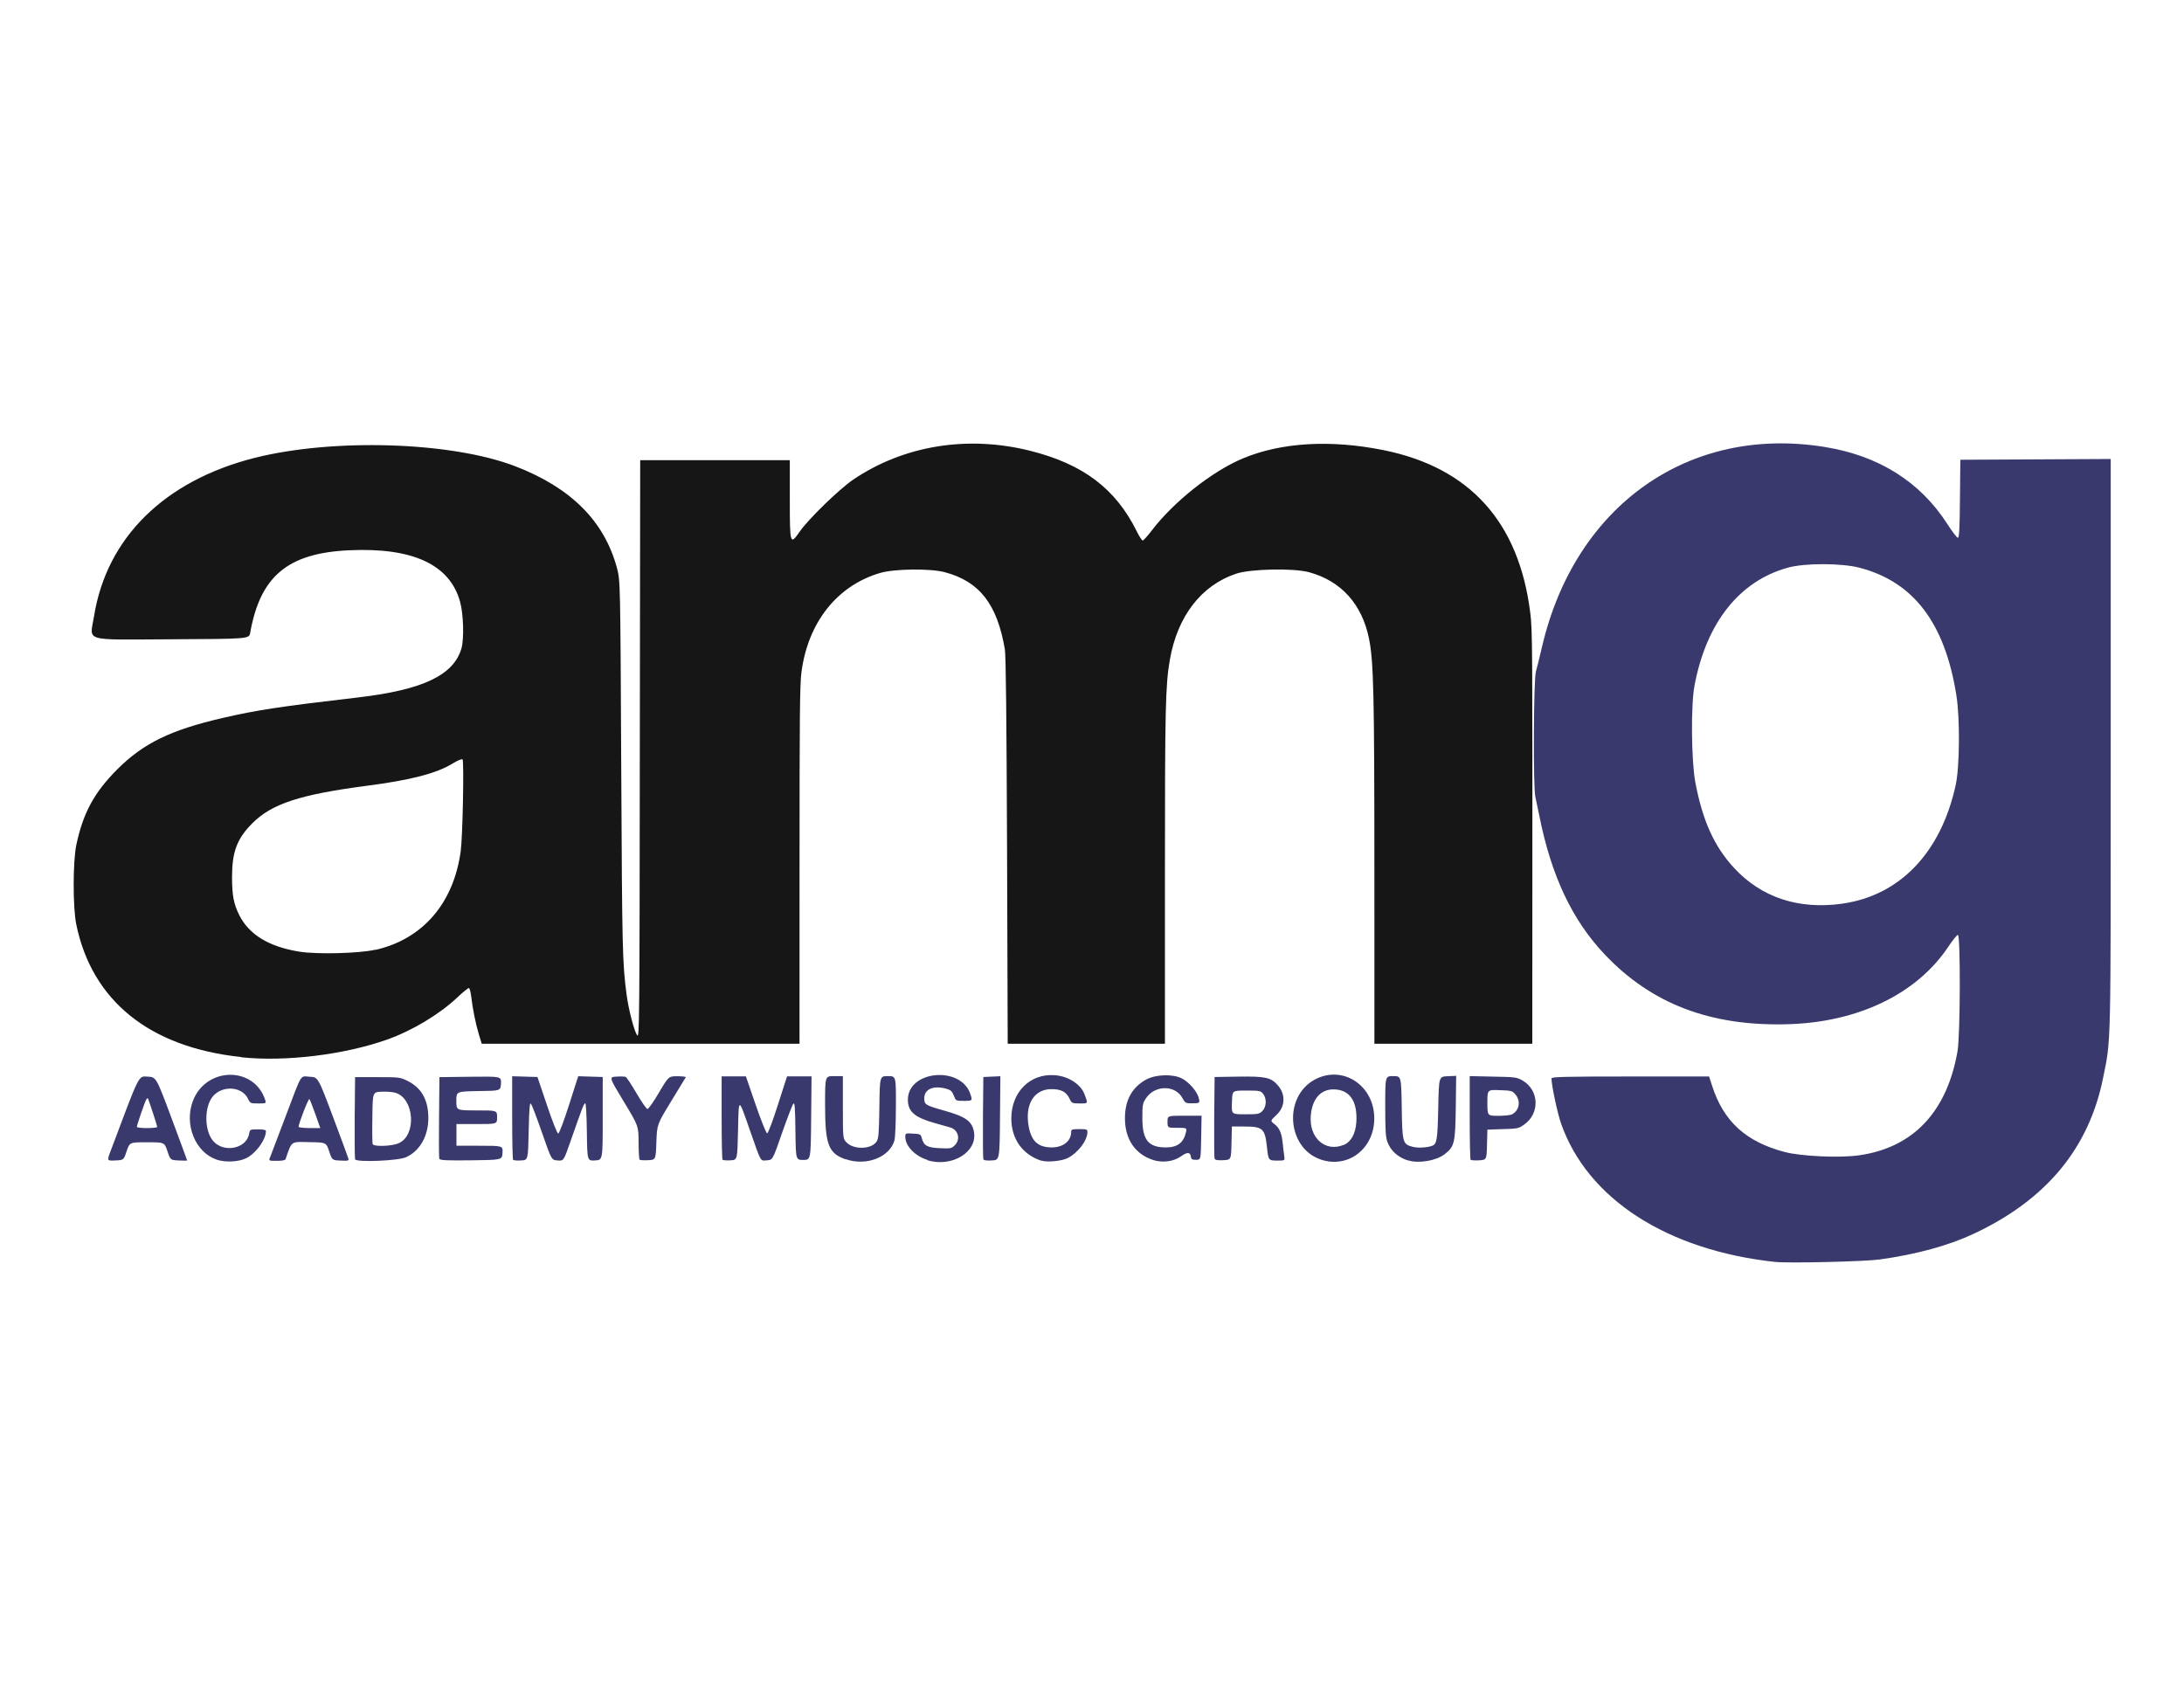 <?xml version="1.0" encoding="UTF-8" standalone="no"?>
<!-- Created with Inkscape (http://www.inkscape.org/) -->

<svg
   width="64"
   height="50"
   viewBox="0 0 16.933 13.229"
   version="1.1"
   id="svg1"
   xml:space="preserve"
   inkscape:version="1.3 (1:1.3+202307231459+0e150ed6c4)"
   sodipodi:docname="academy-music-group.svg"
   xmlns:inkscape="http://www.inkscape.org/namespaces/inkscape"
   xmlns:sodipodi="http://sodipodi.sourceforge.net/DTD/sodipodi-0.dtd"
   xmlns="http://www.w3.org/2000/svg"
   xmlns:svg="http://www.w3.org/2000/svg"><sodipodi:namedview
     id="namedview1"
     pagecolor="#ffffff"
     bordercolor="#999999"
     borderopacity="1"
     inkscape:showpageshadow="2"
     inkscape:pageopacity="0"
     inkscape:pagecheckerboard="0"
     inkscape:deskcolor="#d1d1d1"
     inkscape:document-units="px"
     inkscape:zoom="4.631232"
     inkscape:cx="-22.024377"
     inkscape:cy="54.952981"
     inkscape:window-width="1920"
     inkscape:window-height="1080"
     inkscape:window-x="0"
     inkscape:window-y="0"
     inkscape:window-maximized="1"
     inkscape:current-layer="layer1" /><defs
     id="defs1" /><g
     inkscape:label="Layer 1"
     inkscape:groupmode="layer"
     id="layer1"
     transform="translate(-24.523,-55.263)"><g
       id="g4"
       transform="translate(-0.319,-0.397)"><path
         style="fill:#161616;fill-opacity:1;stroke-width:0.04"
         d="m 26.711,63.856 c -0.709,-0.075 -1.157,-0.436 -1.278,-1.03 -0.027,-0.132 -0.026,-0.487 6.14e-4,-0.614 0.053,-0.25 0.139,-0.407 0.317,-0.586 0.203,-0.203 0.415,-0.306 0.818,-0.399 0.269,-0.062 0.434,-0.087 1.049,-0.159 0.503,-0.059 0.741,-0.172 0.802,-0.38 0.021,-0.073 0.016,-0.265 -0.01,-0.36 -0.079,-0.291 -0.368,-0.425 -0.866,-0.401 -0.471,0.023 -0.684,0.201 -0.762,0.64 -0.008,0.047 -0.008,0.047 -0.617,0.05 -0.692,0.003 -0.626,0.023 -0.593,-0.182 0.098,-0.606 0.546,-1.047 1.242,-1.224 0.613,-0.155 1.531,-0.126 2.025,0.065 0.43,0.166 0.687,0.423 0.786,0.785 0.027,0.1 0.027,0.1 0.034,1.555 0.007,1.426 0.009,1.507 0.042,1.76 0.015,0.112 0.058,0.278 0.081,0.311 0.018,0.026 0.019,-0.065 0.021,-2.216 l 0.003,-2.243 h 0.58 0.58 v 0.306 c 0,0.35 0.002,0.356 0.079,0.245 0.068,-0.097 0.305,-0.327 0.411,-0.399 0.392,-0.266 0.888,-0.347 1.376,-0.224 0.409,0.103 0.661,0.294 0.824,0.624 0.019,0.039 0.04,0.071 0.046,0.071 0.006,0 0.037,-0.034 0.069,-0.076 0.172,-0.226 0.471,-0.462 0.711,-0.562 0.298,-0.123 0.677,-0.145 1.086,-0.063 0.67,0.135 1.052,0.558 1.139,1.263 0.017,0.135 0.017,0.239 0.016,2.409 l -4.7e-4,0.931 h -0.612 -0.612 l -1.51e-4,-1.336 c -1.6e-4,-1.379 -0.006,-1.629 -0.042,-1.806 -0.054,-0.267 -0.217,-0.447 -0.464,-0.514 -0.12,-0.033 -0.454,-0.026 -0.565,0.011 -0.271,0.09 -0.457,0.331 -0.515,0.669 -0.034,0.196 -0.038,0.369 -0.038,1.67 v 1.306 H 33.265 32.655 l -0.005,-1.495 c -0.004,-1.029 -0.009,-1.516 -0.017,-1.563 -0.06,-0.351 -0.196,-0.526 -0.465,-0.598 -0.11,-0.03 -0.39,-0.027 -0.5,0.005 -0.334,0.097 -0.561,0.382 -0.612,0.769 -0.013,0.094 -0.015,0.356 -0.015,1.498 l -2.07e-4,1.384 h -1.232 -1.232 l -0.023,-0.076 c -0.025,-0.083 -0.048,-0.199 -0.059,-0.295 -0.004,-0.033 -0.012,-0.061 -0.018,-0.061 -0.006,0 -0.047,0.033 -0.09,0.074 -0.142,0.133 -0.35,0.257 -0.544,0.326 -0.334,0.118 -0.788,0.173 -1.13,0.137 z m 1.043,-0.831 c 0.366,-0.084 0.605,-0.361 0.66,-0.765 0.015,-0.108 0.027,-0.7 0.014,-0.712 -0.005,-0.005 -0.04,0.009 -0.078,0.033 -0.124,0.076 -0.325,0.128 -0.665,0.172 -0.518,0.068 -0.735,0.139 -0.886,0.29 -0.12,0.12 -0.158,0.222 -0.158,0.418 0,0.141 0.013,0.208 0.055,0.293 0.077,0.153 0.23,0.247 0.467,0.285 0.138,0.022 0.463,0.014 0.589,-0.015 z"
         id="path2" /><path
         style="fill:#39396d;fill-opacity:1;stroke-width:0.04"
         d="m 38.605,65.445 c -0.839,-0.091 -1.455,-0.489 -1.66,-1.074 -0.028,-0.08 -0.074,-0.297 -0.074,-0.349 0,-0.012 0.094,-0.015 0.611,-0.015 h 0.611 l 0.023,0.071 c 0.089,0.278 0.263,0.436 0.565,0.515 0.127,0.033 0.428,0.047 0.576,0.025 0.419,-0.06 0.68,-0.337 0.762,-0.806 0.022,-0.125 0.024,-0.903 0.003,-0.903 -0.007,0 -0.039,0.039 -0.071,0.087 -0.245,0.371 -0.704,0.593 -1.258,0.606 -0.594,0.015 -1.048,-0.16 -1.409,-0.541 -0.253,-0.267 -0.414,-0.609 -0.507,-1.074 -0.012,-0.058 -0.026,-0.124 -0.031,-0.148 -0.018,-0.071 -0.014,-0.91 0.004,-0.971 0.008,-0.028 0.03,-0.115 0.048,-0.194 0.256,-1.096 1.139,-1.719 2.193,-1.548 0.418,0.068 0.738,0.269 0.949,0.597 0.038,0.059 0.074,0.107 0.082,0.107 0.01,5.58e-4 0.014,-0.07 0.016,-0.302 l 0.003,-0.303 0.583,-0.003 0.583,-0.003 v 2.209 c 0,2.403 0.003,2.283 -0.059,2.589 -0.11,0.548 -0.442,0.947 -1.004,1.21 -0.197,0.092 -0.442,0.159 -0.729,0.199 -0.117,0.016 -0.703,0.03 -0.807,0.019 z m 0.519,-2.778 c 0.447,-0.062 0.767,-0.396 0.881,-0.92 0.031,-0.143 0.034,-0.517 0.005,-0.697 -0.089,-0.56 -0.332,-0.879 -0.751,-0.988 -0.139,-0.036 -0.422,-0.037 -0.554,-7.89e-4 -0.376,0.103 -0.633,0.426 -0.725,0.914 -0.029,0.152 -0.025,0.58 0.006,0.749 0.056,0.299 0.147,0.5 0.302,0.667 0.211,0.228 0.499,0.323 0.836,0.276 z"
         id="path3" /><path
         style="fill:#39396d;fill-opacity:1;stroke-width:0.04"
         d="m 26.52,64.651 c -0.164,-0.057 -0.251,-0.271 -0.183,-0.453 0.101,-0.269 0.479,-0.273 0.562,-0.006 0.007,0.023 0.005,0.024 -0.055,0.024 -0.06,0 -0.062,-9.93e-4 -0.079,-0.036 -0.045,-0.095 -0.194,-0.107 -0.27,-0.022 -0.073,0.083 -0.07,0.277 0.005,0.355 0.084,0.088 0.253,0.051 0.273,-0.06 0.007,-0.036 0.007,-0.036 0.069,-0.036 0.039,0 0.062,0.004 0.062,0.012 0,0.067 -0.076,0.173 -0.152,0.211 -0.059,0.03 -0.164,0.035 -0.233,0.011 z m 4.877,-0.002 c -0.133,-0.047 -0.158,-0.116 -0.158,-0.425 0,-0.22 0,-0.22 0.069,-0.22 h 0.069 v 0.243 c 0,0.243 0,0.243 0.03,0.273 0.056,0.056 0.192,0.052 0.231,-0.008 0.016,-0.024 0.019,-0.061 0.022,-0.268 0.003,-0.24 0.003,-0.24 0.066,-0.24 0.063,0 0.063,0 0.062,0.229 -3.3e-5,0.127 -0.005,0.247 -0.011,0.269 -0.037,0.132 -0.22,0.202 -0.379,0.146 z m 0.636,0.005 c -0.097,-0.03 -0.172,-0.108 -0.172,-0.179 0,-0.028 0.001,-0.029 0.06,-0.025 0.057,0.003 0.06,0.005 0.068,0.036 0.015,0.057 0.043,0.073 0.141,0.077 0.083,0.004 0.09,0.002 0.115,-0.023 0.046,-0.046 0.027,-0.12 -0.036,-0.138 -0.009,-0.003 -0.062,-0.017 -0.117,-0.033 -0.158,-0.044 -0.211,-0.089 -0.211,-0.182 -1.95e-4,-0.227 0.41,-0.265 0.484,-0.045 0.018,0.053 0.017,0.054 -0.05,0.054 -0.062,0 -0.062,0 -0.078,-0.041 -0.014,-0.035 -0.023,-0.043 -0.062,-0.054 -0.098,-0.026 -0.167,0.005 -0.167,0.075 0,0.049 0.008,0.054 0.156,0.096 0.164,0.046 0.214,0.081 0.229,0.163 0.03,0.157 -0.171,0.28 -0.361,0.221 z m 0.882,0.006 c -0.146,-0.048 -0.232,-0.169 -0.232,-0.328 0,-0.204 0.145,-0.349 0.336,-0.335 0.105,0.007 0.203,0.07 0.232,0.149 0.027,0.073 0.029,0.07 -0.038,0.07 -0.058,-1.99e-4 -0.062,-0.002 -0.077,-0.034 -0.026,-0.056 -0.066,-0.077 -0.142,-0.077 -0.136,0 -0.208,0.12 -0.176,0.291 0.021,0.113 0.073,0.16 0.176,0.161 0.09,7.81e-4 0.153,-0.049 0.153,-0.12 0,-0.019 0.006,-0.022 0.063,-0.022 0.059,0 0.063,0.002 0.063,0.024 -6.29e-4,0.064 -0.073,0.16 -0.152,0.2 -0.046,0.024 -0.161,0.035 -0.206,0.02 z m 0.866,-0.006 c -0.138,-0.045 -0.217,-0.161 -0.217,-0.322 -5.39e-4,-0.14 0.054,-0.24 0.164,-0.301 0.075,-0.041 0.209,-0.045 0.279,-0.008 0.053,0.028 0.112,0.095 0.127,0.144 0.014,0.046 0.011,0.048 -0.051,0.048 -0.048,0 -0.052,-0.002 -0.074,-0.042 -0.057,-0.102 -0.214,-0.1 -0.282,0.003 -0.026,0.039 -0.028,0.051 -0.028,0.154 0,0.169 0.046,0.226 0.18,0.227 0.091,6.33e-4 0.14,-0.036 0.158,-0.118 0.007,-0.034 0.007,-0.034 -0.068,-0.034 -0.075,0 -0.075,0 -0.075,-0.047 0,-0.047 0,-0.047 0.132,-0.047 h 0.132 l -0.003,0.171 c -0.003,0.171 -0.003,0.171 -0.04,0.171 -0.031,0 -0.037,-0.004 -0.04,-0.024 -0.005,-0.037 -0.027,-0.038 -0.078,-0.002 -0.056,0.04 -0.144,0.051 -0.217,0.027 z m 1.299,-0.004 c -0.26,-0.09 -0.289,-0.485 -0.046,-0.618 0.216,-0.118 0.463,0.042 0.463,0.3 0,0.236 -0.204,0.392 -0.418,0.318 z m 0.18,-0.112 c 0.057,-0.024 0.092,-0.087 0.098,-0.178 0.01,-0.163 -0.053,-0.253 -0.178,-0.253 -0.099,0 -0.164,0.074 -0.175,0.201 -0.016,0.174 0.112,0.289 0.255,0.229 z m 0.501,0.121 c -0.08,-0.024 -0.138,-0.077 -0.163,-0.147 -0.013,-0.036 -0.016,-0.096 -0.016,-0.277 0,-0.231 0,-0.231 0.062,-0.231 0.062,0 0.062,0 0.066,0.24 0.004,0.275 0.007,0.288 0.084,0.308 0.04,0.011 0.114,0.007 0.153,-0.008 0.035,-0.013 0.041,-0.05 0.046,-0.293 0.005,-0.243 0.005,-0.243 0.072,-0.246 l 0.067,-0.003 -0.003,0.246 c -0.004,0.276 -0.01,0.303 -0.087,0.362 -0.065,0.05 -0.199,0.073 -0.28,0.048 z M 25.698,64.589 c 0.23,-0.613 0.215,-0.584 0.288,-0.581 0.067,0.003 0.067,0.003 0.187,0.325 0.066,0.177 0.12,0.323 0.12,0.325 4e-5,0.002 -0.029,0.002 -0.065,0 -0.065,-0.003 -0.065,-0.003 -0.088,-0.072 -0.023,-0.069 -0.023,-0.069 -0.158,-0.069 -0.135,0 -0.135,0 -0.158,0.069 -0.023,0.069 -0.023,0.069 -0.088,0.072 -0.065,0.003 -0.065,0.003 -0.038,-0.069 z m 0.363,-0.191 c 0,-0.007 -0.051,-0.165 -0.069,-0.213 -0.005,-0.013 -0.008,-0.013 -0.017,0.003 -0.012,0.021 -0.072,0.196 -0.072,0.21 0,0.005 0.036,0.009 0.079,0.009 0.043,0 0.079,-0.004 0.079,-0.009 z m 0.876,0.233 c 0.006,-0.016 0.059,-0.155 0.117,-0.308 0.134,-0.354 0.112,-0.318 0.19,-0.314 0.064,0.003 0.064,0.003 0.179,0.309 0.063,0.168 0.117,0.314 0.12,0.325 0.005,0.017 -4.62e-4,0.019 -0.06,0.016 -0.066,-0.003 -0.066,-0.003 -0.089,-0.072 -0.023,-0.069 -0.023,-0.069 -0.156,-0.071 -0.144,-0.003 -0.132,-0.012 -0.182,0.132 -0.003,0.009 -0.027,0.013 -0.068,0.013 -0.063,0 -0.063,0 -0.052,-0.029 z m 0.35,-0.332 c -0.021,-0.059 -0.042,-0.112 -0.046,-0.117 -0.007,-0.008 -0.084,0.19 -0.084,0.215 0,0.005 0.038,0.01 0.084,0.01 h 0.084 z m 0.308,0.349 c -0.003,-0.008 -0.004,-0.154 -0.003,-0.325 l 0.003,-0.311 h 0.174 c 0.169,0 0.176,7.81e-4 0.234,0.03 0.107,0.053 0.16,0.147 0.16,0.287 0,0.14 -0.066,0.256 -0.173,0.304 -0.061,0.028 -0.386,0.041 -0.395,0.016 z m 0.339,-0.124 c 0.14,-0.063 0.12,-0.348 -0.027,-0.391 -0.021,-0.006 -0.069,-0.01 -0.107,-0.008 -0.069,0.003 -0.069,0.003 -0.071,0.198 -0.002,0.107 -5.5e-4,0.201 0.002,0.208 0.009,0.022 0.15,0.017 0.203,-0.007 z m 0.314,0.123 c -0.003,-0.007 -0.004,-0.153 -0.002,-0.324 l 0.003,-0.311 0.24,-0.003 c 0.24,-0.003 0.24,-0.003 0.237,0.053 -0.003,0.056 -0.003,0.056 -0.175,0.058 -0.171,0.003 -0.171,0.003 -0.171,0.076 0,0.074 0,0.074 0.158,0.074 0.158,0 0.158,0 0.158,0.053 0,0.053 0,0.053 -0.158,0.053 H 28.381 v 0.084 0.084 h 0.18 c 0.18,0 0.18,0 0.177,0.055 -0.003,0.055 -0.003,0.055 -0.243,0.058 -0.187,0.002 -0.241,-1.2e-4 -0.245,-0.011 z m 0.572,0.006 c -0.004,-0.004 -0.007,-0.152 -0.007,-0.328 V 64.005 l 0.098,0.003 0.098,0.003 0.074,0.219 c 0.042,0.126 0.079,0.219 0.087,0.219 0.008,2.4e-5 0.042,-0.092 0.084,-0.222 l 0.071,-0.222 0.095,0.003 0.095,0.003 v 0.322 c 0,0.322 0,0.322 -0.06,0.325 -0.06,0.003 -0.06,0.003 -0.063,-0.221 -0.002,-0.143 -0.007,-0.224 -0.013,-0.222 -0.011,0.002 -0.022,0.033 -0.116,0.301 -0.051,0.146 -0.051,0.146 -0.098,0.142 -0.047,-0.003 -0.047,-0.003 -0.12,-0.213 -0.04,-0.116 -0.079,-0.217 -0.086,-0.226 -0.01,-0.012 -0.014,0.03 -0.018,0.21 -0.005,0.226 -0.005,0.226 -0.058,0.229 -0.029,0.002 -0.057,-2.79e-4 -0.061,-0.004 z m 0.981,-1.3e-5 c -0.004,-0.004 -0.008,-0.065 -0.008,-0.135 -3.82e-4,-0.127 -3.82e-4,-0.127 -0.115,-0.317 -0.115,-0.19 -0.115,-0.19 -0.056,-0.193 0.032,-0.002 0.064,-10e-4 0.071,0.002 0.007,0.003 0.045,0.06 0.084,0.127 0.039,0.067 0.077,0.122 0.085,0.122 0.008,0 0.048,-0.057 0.089,-0.127 0.075,-0.127 0.075,-0.127 0.144,-0.127 0.038,0 0.067,0.004 0.064,0.008 -0.003,0.004 -0.054,0.089 -0.114,0.187 -0.109,0.179 -0.109,0.179 -0.114,0.316 -0.005,0.137 -0.005,0.137 -0.064,0.14 -0.032,0.002 -0.062,-2.79e-4 -0.066,-0.004 z m 0.643,1.3e-5 c -0.004,-0.004 -0.007,-0.151 -0.007,-0.327 v -0.32 h 0.094 0.094 l 0.076,0.221 c 0.042,0.122 0.082,0.221 0.089,0.221 0.007,0 0.044,-0.098 0.083,-0.221 l 0.071,-0.221 h 0.095 0.095 l -0.003,0.324 c -0.003,0.324 -0.003,0.324 -0.061,0.324 -0.058,0 -0.058,0 -0.061,-0.225 -0.002,-0.182 -0.005,-0.222 -0.016,-0.211 -0.007,0.007 -0.046,0.109 -0.087,0.225 -0.073,0.211 -0.073,0.211 -0.118,0.214 -0.053,0.004 -0.043,0.02 -0.129,-0.225 -0.094,-0.269 -0.089,-0.269 -0.095,-0.005 -0.005,0.227 -0.005,0.227 -0.058,0.23 -0.029,0.002 -0.057,-2.79e-4 -0.061,-0.004 z m 2.022,-0.006 c -0.003,-0.008 -0.004,-0.154 -0.003,-0.325 l 0.003,-0.311 0.066,-0.003 0.066,-0.003 -0.003,0.325 c -0.003,0.325 -0.003,0.325 -0.064,0.328 -0.043,0.002 -0.062,-9.29e-4 -0.066,-0.011 z m 1.793,0 c -0.003,-0.008 -0.004,-0.154 -0.003,-0.325 l 0.003,-0.311 0.185,-0.003 c 0.21,-0.003 0.251,0.006 0.305,0.067 0.062,0.07 0.058,0.166 -0.009,0.229 -0.05,0.047 -0.05,0.046 -0.016,0.073 0.039,0.03 0.055,0.07 0.063,0.146 0.004,0.037 0.009,0.083 0.012,0.102 0.005,0.034 0.005,0.034 -0.053,0.034 -0.069,0 -0.07,-10e-4 -0.081,-0.104 -0.016,-0.146 -0.032,-0.16 -0.178,-0.16 h -0.094 l -0.003,0.129 c -0.003,0.129 -0.003,0.129 -0.064,0.132 -0.043,0.002 -0.062,-9.29e-4 -0.066,-0.011 z m 0.37,-0.372 c 0.033,-0.033 0.035,-0.097 0.006,-0.134 -0.019,-0.023 -0.027,-0.025 -0.129,-0.025 -0.109,0 -0.109,0 -0.112,0.078 -0.004,0.11 -0.009,0.106 0.109,0.106 0.093,0 0.103,-0.002 0.127,-0.026 z m 1.615,0.378 c -0.004,-0.004 -0.007,-0.152 -0.007,-0.328 v -0.321 l 0.182,0.004 c 0.175,0.003 0.184,0.005 0.229,0.031 0.128,0.075 0.134,0.255 0.011,0.341 -0.042,0.03 -0.051,0.032 -0.165,0.035 l -0.12,0.004 -0.003,0.117 c -0.003,0.117 -0.003,0.117 -0.061,0.121 -0.032,0.002 -0.062,-2.79e-4 -0.066,-0.004 z m 0.323,-0.354 c 0.056,-0.03 0.067,-0.103 0.024,-0.153 -0.024,-0.028 -0.031,-0.03 -0.121,-0.033 -0.096,-0.004 -0.096,-0.004 -0.096,0.098 0,0.101 0,0.101 0.085,0.101 0.047,0 0.095,-0.005 0.108,-0.012 z"
         id="path4" /></g></g></svg>
